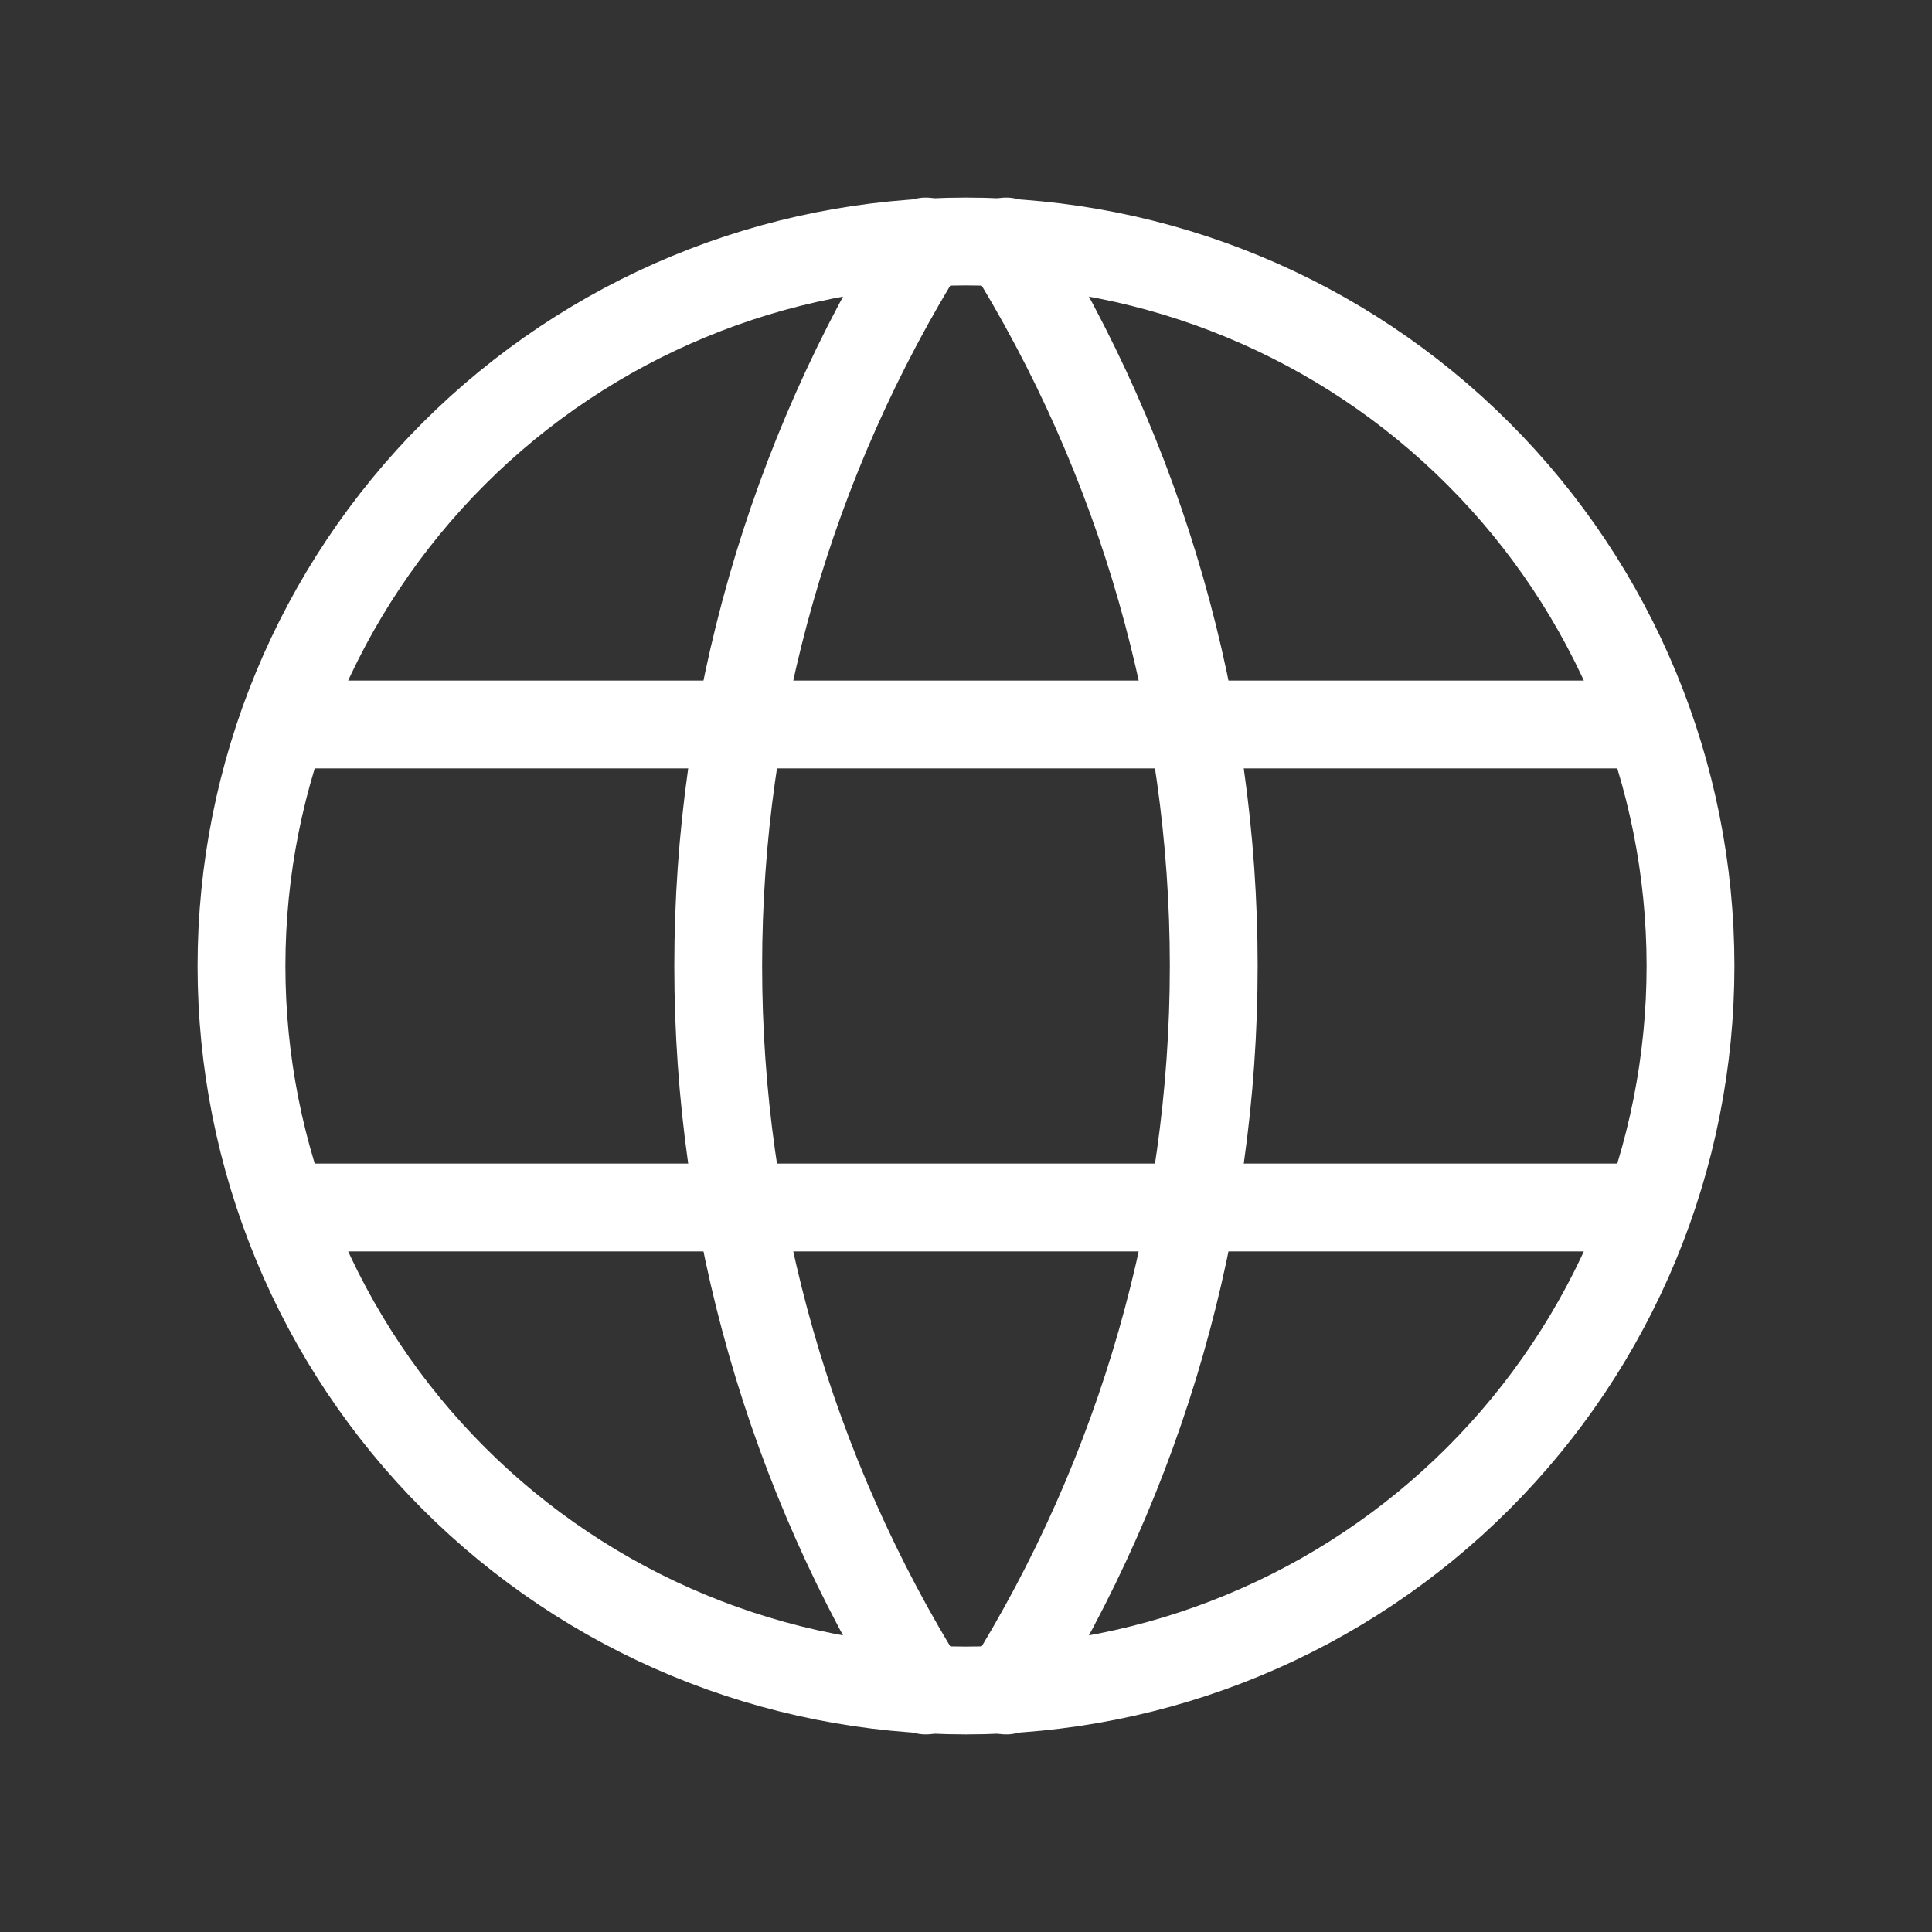 <svg width="44" height="44" viewBox="0 0 44 44" fill="none" xmlns="http://www.w3.org/2000/svg">
<rect x="0" y="0" width="44" height="44" fill="#333333" stroke="none"/>
<g clip-path="url(#clip0_2217_11593)">
<path d="M5.5 22C5.5 24.167 5.927 26.312 6.756 28.314C7.585 30.316 8.801 32.135 10.333 33.667C11.865 35.199 13.684 36.415 15.686 37.244C17.688 38.073 19.833 38.5 22 38.5C24.167 38.5 26.312 38.073 28.314 37.244C30.316 36.415 32.135 35.199 33.667 33.667C35.199 32.135 36.415 30.316 37.244 28.314C38.073 26.312 38.5 24.167 38.5 22C38.5 17.624 36.762 13.427 33.667 10.333C30.573 7.238 26.376 5.5 22 5.5C17.624 5.5 13.427 7.238 10.333 10.333C7.238 13.427 5.5 17.624 5.5 22Z" stroke="white" stroke-width="2" stroke-linecap="round" stroke-linejoin="round"/>
<path d="M6.6 16.5H37.4" stroke="white" stroke-width="2" stroke-linecap="round" stroke-linejoin="round"/>
<path d="M6.6 27.5H37.4" stroke="white" stroke-width="2" stroke-linecap="round" stroke-linejoin="round"/>
<path d="M21.083 5.5C17.995 10.449 16.357 16.166 16.357 22C16.357 27.834 17.995 33.551 21.083 38.5" stroke="white" stroke-width="2" stroke-linecap="round" stroke-linejoin="round"/>
<path d="M22.916 5.5C26.005 10.449 27.642 16.166 27.642 22C27.642 27.834 26.005 33.551 22.916 38.5" stroke="white" stroke-width="2" stroke-linecap="round" stroke-linejoin="round"/>
</g>
<defs>
<clipPath id="clip0_2217_11593">
<rect width="44" height="44" fill="white"/>
</clipPath>
</defs>
</svg>
